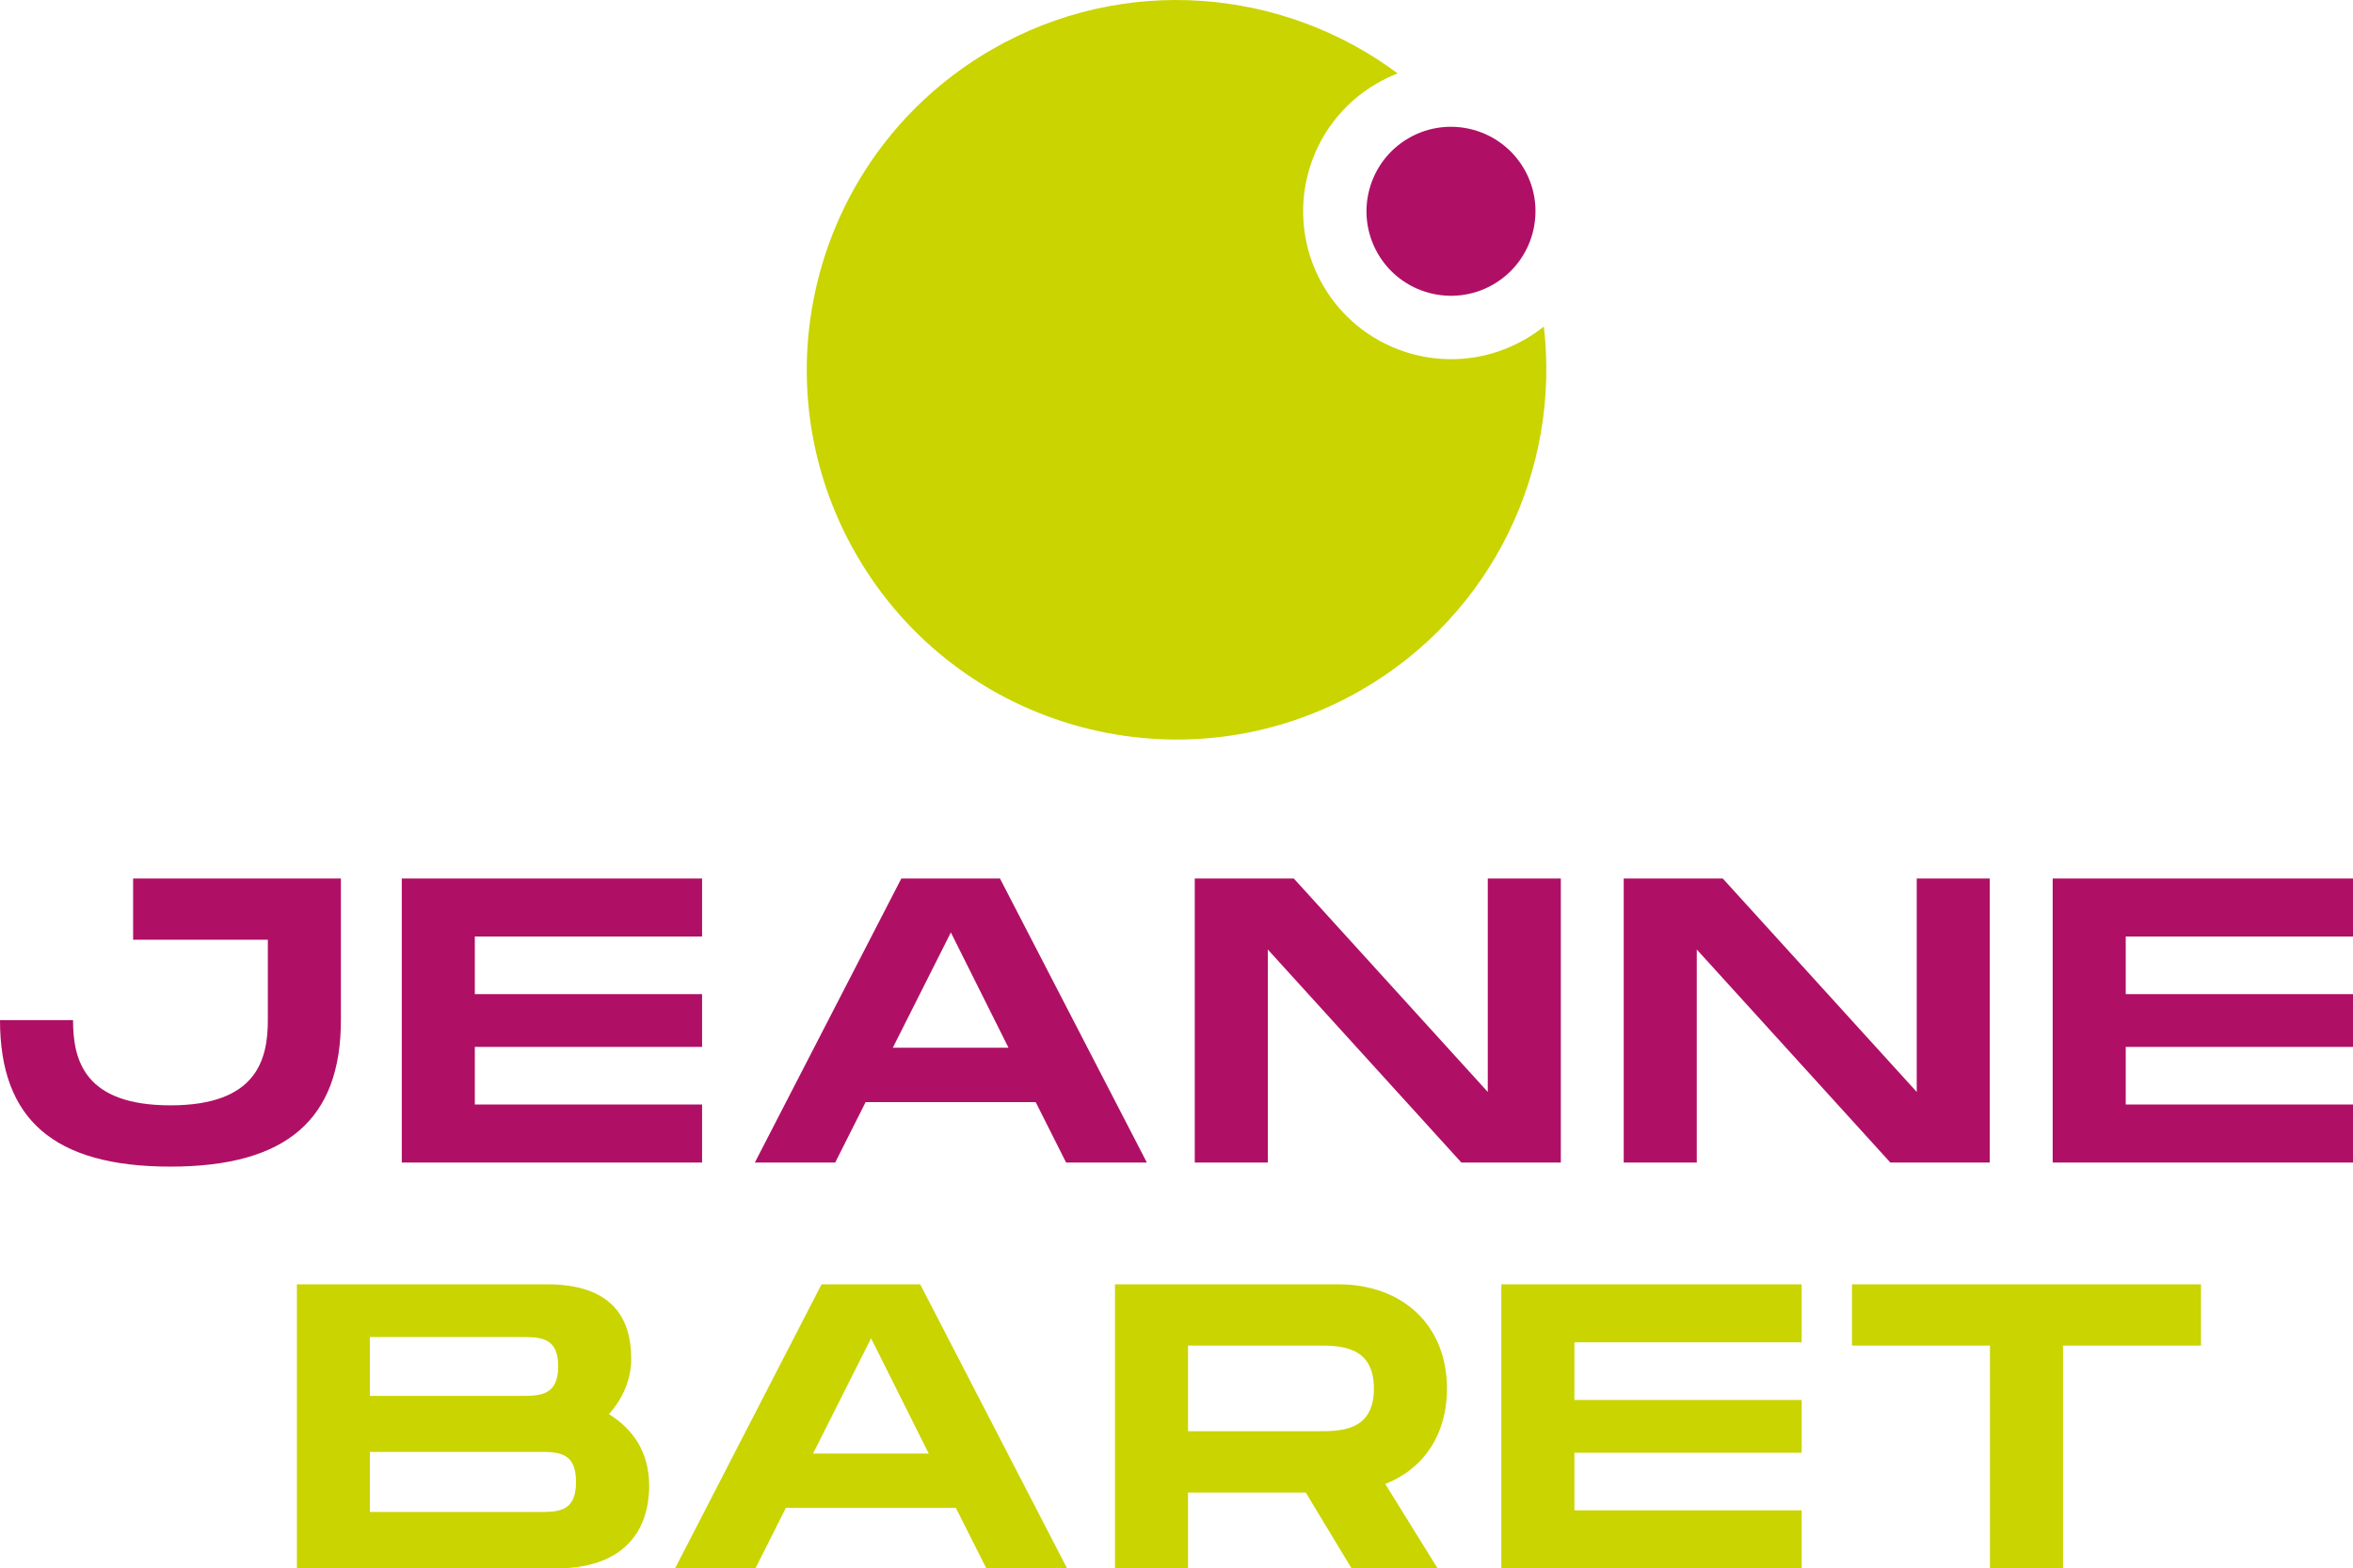 <svg xmlns="http://www.w3.org/2000/svg" id="Livello_2" data-name="Livello 2" viewBox="0 0 405.86 270.53"><defs><style>      .cls-1 {        fill: #af1065;      }      .cls-2 {        fill: #c9d400;      }    </style></defs><g id="Livello_1-2" data-name="Livello 1"><g><g><path class="cls-2" d="M379.64,221.53h-60.2v10.57h23.8v38.43h12.6v-38.43h23.8v-10.57Zm-68.88,10.01v-10.01h-51.8v49h51.8v-10.01h-39.2v-9.94h39.2v-9.1h-39.2v-9.94h39.2Zm-105.84,.56h22.4c3.78,0,9.66,0,9.66,7.42s-5.88,7.35-9.66,7.35h-22.4v-14.77Zm44.66,7.42c0-10.92-7.63-17.99-18.76-17.99h-38.5v49h12.6v-13.09h20.3l7.91,13.09h14.84l-9.03-14.56c6.58-2.59,10.64-8.47,10.64-16.45m-109.34,11.2l10.01-19.88,9.94,19.88h-19.95Zm29.89,19.81h13.93l-25.34-49h-17.01l-25.27,49h13.86l5.25-10.43h29.33l5.25,10.43Zm-77.21-9.73h-29.12v-10.36h29.12c3.36,0,6.44,0,6.44,5.18s-3.08,5.18-6.44,5.18m-29.12-30.17h25.97c3.43,0,6.51,0,6.51,5.04s-3.08,5.11-6.44,5.11h-26.04v-10.15Zm41.23,13.3c2.45-2.73,3.85-6.09,3.85-9.52,0-7.21-3.43-12.88-14.56-12.88H51.21v49h44.8c11.13,0,15.96-6.02,15.96-14.28,0-5.67-2.73-9.73-6.93-12.32"></path><path class="cls-1" d="M405.86,161.54v-10.01h-51.8v49h51.8v-10.01h-39.2v-9.94h39.2v-9.1h-39.2v-9.94h39.2Zm-75.25-10.01v36.82l-33.46-36.82h-17.08v49h12.6v-36.75l33.39,36.75h17.15v-49h-12.6Zm-73.99,0v36.82l-33.46-36.82h-17.08v49h12.6v-36.75l33.39,36.75h17.15v-49h-12.6Zm-102.62,29.19l10.01-19.88,9.94,19.88h-19.95Zm29.89,19.81h13.93l-25.34-49h-17.01l-25.27,49h13.86l5.25-10.43h29.33l5.25,10.43Zm-62.79-38.99v-10.01h-51.8v49h51.8v-10.01h-39.2v-9.94h39.2v-9.1h-39.2v-9.94h39.2Zm-62.3-10.01H22.96v10.57h23.24v13.86c0,6.79-1.89,14.7-16.8,14.7s-16.8-7.84-16.8-14.7H0c0,17.08,9.24,25.27,29.4,25.27s29.4-8.26,29.4-25.27v-24.43Z"></path></g><g><path class="cls-2" d="M241.07,12.66c-19.8-14.76-47.27-17.24-70.02-4.1-30.5,17.61-40.95,56.61-23.34,87.11,17.61,30.5,56.61,40.95,87.12,23.34,22.75-13.13,34.33-38.16,31.46-62.69-1.01,.81-2.09,1.56-3.25,2.22-12.2,7.04-27.8,2.86-34.85-9.34-7.04-12.2-2.86-27.8,9.34-34.84,1.16-.67,2.34-1.23,3.55-1.7"></path><path class="cls-1" d="M257.56,49.07c6.97-4.03,9.36-12.94,5.34-19.91-4.03-6.97-12.94-9.36-19.91-5.34-6.97,4.02-9.36,12.94-5.34,19.91,4.02,6.97,12.94,9.36,19.91,5.34"></path></g></g></g></svg>